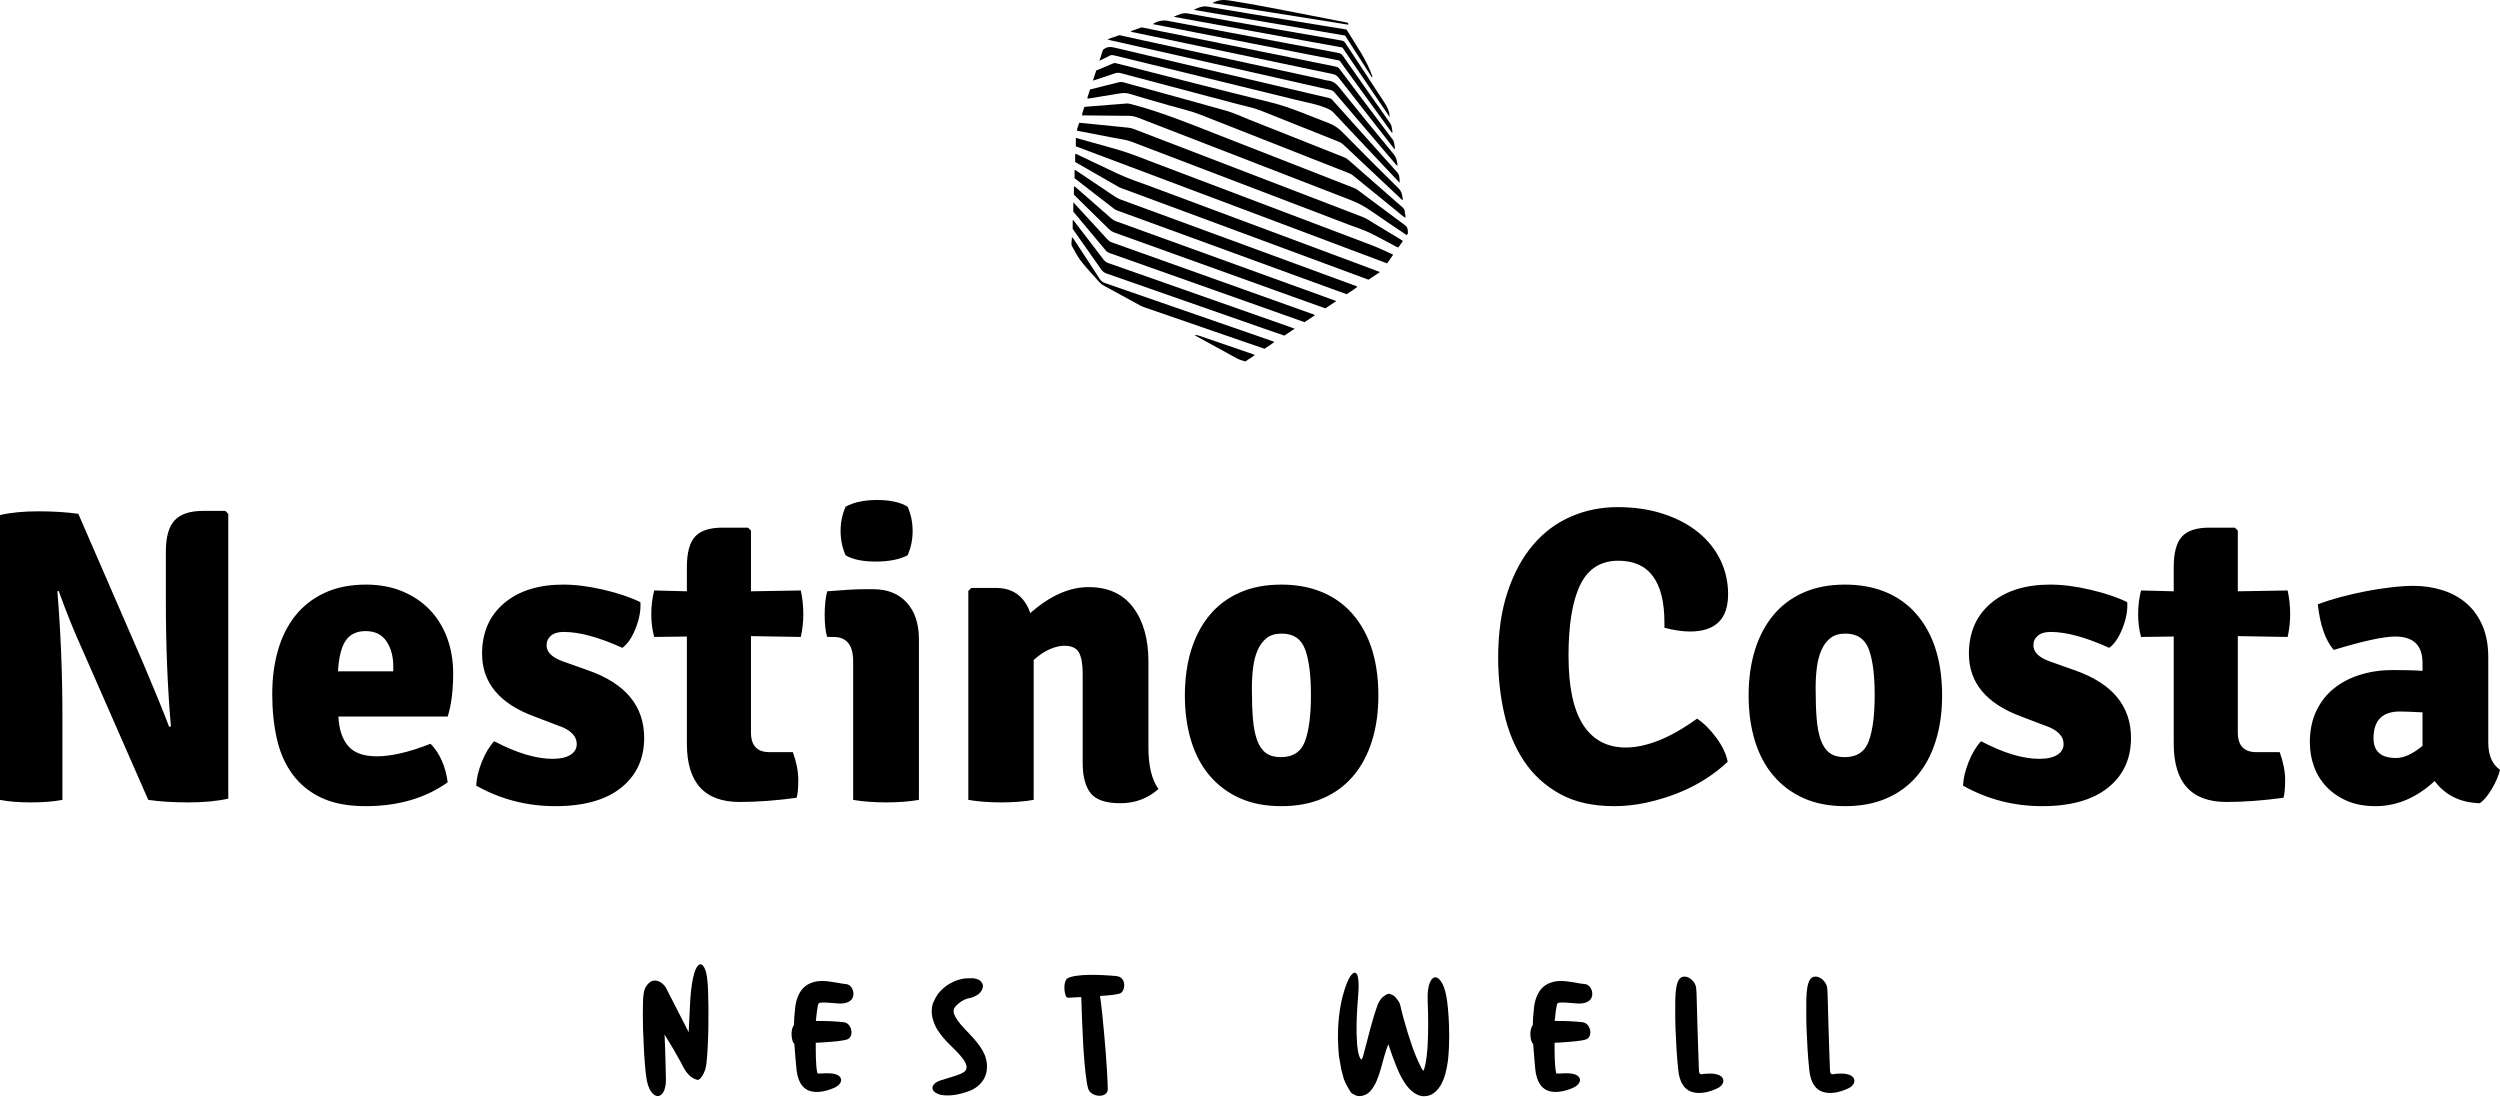 <?xml version="1.0" encoding="UTF-8" standalone="no"?><!DOCTYPE svg PUBLIC "-//W3C//DTD SVG 1.1//EN" "http://www.w3.org/Graphics/SVG/1.1/DTD/svg11.dtd"><svg width="100%" height="100%" viewBox="0 0 3000 1316" version="1.1" xmlns="http://www.w3.org/2000/svg" xmlns:xlink="http://www.w3.org/1999/xlink" xml:space="preserve" xmlns:serif="http://www.serif.com/" style="fill-rule:evenodd;clip-rule:evenodd;stroke-linejoin:round;stroke-miterlimit:2;"><g><g id="SvgjsG4471"><g><path d="M1689.01,274.587c-0.317,-1.988 -1.462,-3.133 -2.948,-4.239c-18.832,-13.994 -37.66,-28.002 -56.453,-42.06c-1.686,-1.257 -3.46,-2.192 -5.399,-2.952c-55.128,-21.537 -110.261,-43.069 -165.36,-64.684c-33.572,-13.17 -66.983,-26.779 -102.012,-35.808c-1.486,-0.38 -2.894,-0.794 -4.444,-0.668c-15.841,1.257 -31.686,2.48 -47.522,3.757c-1.213,0.098 -2.505,-0.039 -3.849,0.809c-0.605,3.104 -2.51,6.047 -2.568,9.755c1.656,-0 3.035,-0.01 4.409,-0c17.279,0.185 34.562,0.424 51.845,0.511c3.805,0.02 7.323,0.809 10.841,2.174c84.822,32.914 169.633,65.843 254.513,98.601c8.683,3.352 16.752,7.499 24.388,12.819c14.359,10.018 28.977,19.661 43.711,29.606c1.735,-2.636 1.657,-2.636 0.848,-7.621Z"/><path d="M1681.26,287.636c-10.963,-6.641 -21.927,-13.287 -32.929,-19.87c-4.244,-2.544 -8.264,-5.501 -12.932,-7.294c-91.74,-35.263 -183.491,-70.516 -275.226,-105.813c-2.1,-0.809 -4.205,-1.247 -6.418,-1.471c-12.785,-1.272 -25.566,-2.583 -38.347,-3.869c-6.719,-0.678 -13.443,-1.321 -20.274,-1.998c-1.063,3.245 -2.612,6.12 -2.719,9.536c15.149,2.913 30.054,5.686 44.915,8.673c6.749,1.359 13.697,1.934 20.177,4.405c87.331,33.318 174.653,66.666 261.969,100.038c8.741,3.343 17.731,6.115 26.112,10.281c9.745,4.844 19.242,10.169 28.875,15.237c1.062,0.56 2.002,1.52 3.64,1.32c1.715,-2.421 3.522,-4.975 5.223,-7.382c-0.521,-1.145 -1.384,-1.383 -2.066,-1.793Z"/><path d="M1386.32,195.803c-11.972,-4.531 -23.832,-9.419 -35.984,-13.385c-13.21,-4.312 -26.702,-7.747 -40.077,-11.548c-6.305,-1.788 -12.62,-3.537 -19.271,-5.399l0,10.111c124.45,46.811 248.866,93.607 373.482,140.481c2.5,-3.543 4.829,-6.841 7.372,-10.457c-8.848,-3.922 -17.112,-8.044 -25.698,-11.314c-86.58,-32.909 -173.209,-65.692 -259.824,-98.489Z"/><path d="M1307.31,118.081c10.895,-1.779 21.78,-3.63 32.68,-5.375c4.995,-0.804 9.848,-1.822 15.076,-0.214c16.586,5.092 33.314,9.716 49.983,14.559c11.636,3.377 23.549,5.925 34.834,10.345c59.601,23.344 119.124,46.898 178.677,70.359c1.681,0.663 3.274,1.379 4.697,2.539c18.199,14.842 36.398,29.684 54.655,44.452c2.739,2.213 5.219,4.815 8.62,6.51c0.395,-2.524 -0.716,-4.604 -0.716,-6.802c-0,-2.553 -1.262,-4.298 -3.153,-5.954c-21.561,-18.803 -43.078,-37.66 -64.561,-56.561c-1.701,-1.491 -3.528,-2.539 -5.604,-3.362c-37.626,-14.915 -75.232,-29.869 -112.848,-44.798c-9.468,-3.757 -18.745,-8.225 -28.49,-10.988c-40.949,-11.611 -82.044,-22.687 -123.076,-34.006c-1.944,-0.536 -3.742,-0.526 -5.677,-0.019c-5.199,1.364 -10.442,2.563 -15.655,3.869c-6.257,1.569 -12.503,3.191 -18.745,4.785c-1.16,3.639 -2.237,7.016 -3.289,10.32c0.955,0.731 1.812,0.472 2.592,0.341Z"/><path d="M1380.34,223.557c-13.014,-4.868 -26.282,-9.112 -38.883,-15.017c-15.958,-7.479 -31.832,-15.139 -47.766,-22.667c-1.013,-0.478 -1.973,-1.618 -3.503,-0.785l0,9.185c0.492,0.326 1.028,0.736 1.613,1.067c16.732,9.614 33.455,19.232 50.207,28.797c1.539,0.882 3.235,1.51 4.906,2.134c46.46,17.23 92.925,34.444 139.39,51.659c51.883,19.217 103.771,38.43 155.873,57.72c4.346,-2.889 8.761,-5.822 13.775,-9.16c-1.954,-0.75 -3.182,-1.238 -4.42,-1.7c-90.405,-33.733 -180.816,-67.432 -271.192,-101.233Z"/><path d="M1627.06,343.174c-13.565,-4.975 -27.13,-9.96 -40.695,-14.944c-80.48,-29.592 -160.956,-59.178 -241.445,-88.74c-2.481,-0.911 -4.771,-2.066 -6.958,-3.542c-14.862,-10.033 -29.757,-20.007 -44.653,-29.991c-1.106,-0.74 -2.09,-1.734 -3.8,-2.046l-0,9.979c15.801,12.24 31.623,24.489 47.444,36.749c1.325,1.028 2.831,1.637 4.4,2.212c74.735,27.262 149.456,54.563 224.182,81.849c16.79,6.13 33.596,12.235 50.426,18.36c4.288,-2.997 8.79,-5.491 12.683,-8.746c-0.502,-0.892 -1.072,-0.95 -1.584,-1.14Z"/><path d="M1345.04,87.842c46.616,12.361 93.256,24.635 139.857,37.031c9.448,2.514 19.115,4.312 28.227,7.938c30.975,12.308 61.901,24.733 92.861,37.075c2.476,0.994 4.625,2.319 6.578,4.161c22.429,21.166 44.896,42.294 67.378,63.402c0.965,0.911 1.725,2.173 3.528,2.553c-0.672,-5.267 -1.072,-9.955 -5.35,-14.15c-22.511,-22.082 -44.755,-44.447 -66.866,-66.925c-4.956,-5.028 -10.311,-8.785 -16.952,-11.275c-23.179,-8.687 -45.656,-19.008 -69.936,-24.942c-61.448,-15.008 -122.652,-30.985 -183.963,-46.553c-1.433,-0.365 -2.885,-0.818 -4.444,-0.151c-6.827,2.914 -13.682,5.76 -20.504,8.62c-1.281,3.932 -2.495,7.679 -3.942,12.128c9.346,-3.09 17.882,-5.789 26.322,-8.766c2.509,-0.877 4.731,-0.804 7.206,-0.146Z"/><path d="M1338.95,265.393c-1.862,-0.672 -3.45,-1.564 -4.927,-2.87c-13.692,-12.05 -27.418,-24.061 -41.153,-36.057c-1.179,-1.028 -2.29,-2.227 -4.2,-2.962l-0,10.144c13.799,13.522 27.836,27.243 41.801,41.037c2.115,2.09 4.434,3.528 7.241,4.536c72.791,26.137 145.563,52.336 218.344,78.522c11.383,4.093 22.78,8.156 34.303,12.279c4.191,-2.773 8.308,-5.497 13.18,-8.708c-5.642,-2.071 -10.505,-3.869 -15.373,-5.637c-83.072,-30.113 -166.134,-60.215 -249.216,-90.284Z"/><path d="M1336.6,66.378c14.438,3.606 28.924,7.031 43.381,10.564c58.504,14.286 117.019,28.524 175.5,42.932c13.078,3.221 26.477,5.374 38.878,11.061c2.183,1.003 4.005,2.231 5.642,3.976c20.743,22.063 41.519,44.096 62.291,66.125c5.769,6.11 11.548,12.206 17.322,18.306c-0.224,-4.526 0.287,-8.941 -3.036,-12.634c-25.902,-28.768 -51.697,-57.633 -77.473,-86.508c-1.287,-1.437 -2.744,-2.212 -4.527,-2.626c-33.153,-7.767 -66.291,-15.529 -99.439,-23.31c-52.6,-12.347 -105.213,-24.646 -157.774,-37.163c-4.941,-1.18 -9.107,-1.087 -13.049,2.148c-0.209,0.171 -0.423,0.346 -0.838,0.692c-1.252,3.942 -2.572,8.084 -4.136,13c4.56,-2.265 8.376,-4.107 12.127,-6.066c1.701,-0.887 3.231,-0.975 5.131,-0.497Z"/><path d="M1574.26,376.585c-79.954,-28.592 -159.927,-57.136 -239.905,-85.665c-2.003,-0.711 -3.655,-1.725 -5.097,-3.303c-11.67,-12.747 -23.388,-25.44 -35.097,-38.148c-1.827,-1.978 -3.655,-3.961 -6.188,-6.704l-0,11.207c12.839,15.343 25.98,30.999 39.029,46.728c1.53,1.841 3.469,2.597 5.55,3.337c65.896,23.354 131.798,46.709 197.694,70.068c11.66,4.137 23.316,8.288 35.156,12.488c4.127,-2.738 8.2,-5.447 12.293,-8.166c-0.93,-1.472 -2.334,-1.447 -3.435,-1.842Z"/><path d="M1329.96,315.668c-2.285,-0.809 -4.079,-2.017 -5.565,-3.986c-7.567,-10.037 -15.231,-19.997 -22.876,-29.966c-4.512,-5.881 -9.049,-11.743 -13.575,-17.614c-0.234,0.063 -0.473,0.117 -0.712,0.18l0,10.383c11.197,15.895 22.833,32.34 34.371,48.858c1.662,2.377 3.655,3.781 6.413,4.746c60.585,21.132 121.136,42.357 181.702,63.557c10.496,3.679 21.016,7.29 31.443,10.9c4.088,-2.719 7.957,-5.296 12.454,-8.288c-1.817,-0.677 -2.845,-1.072 -3.883,-1.437c-73.259,-25.786 -146.508,-51.572 -219.772,-77.333Z"/><path d="M1454.54,75.86c47.323,10.7 94.635,21.454 141.967,32.105c2.027,0.453 3.436,1.287 4.766,2.841c23.997,28.207 48.038,56.371 72.089,84.539c1.082,1.267 2.027,2.724 3.713,3.591c-0.253,-5.759 -1.759,-10.456 -5.452,-14.92c-21.6,-26.058 -42.996,-52.277 -64.147,-78.696c-3.957,-4.946 -8.103,-8.303 -14.506,-8.742c-2.173,-0.151 -4.293,-0.979 -6.446,-1.442c-40.014,-8.678 -80.032,-17.327 -120.041,-26.034c-40.004,-8.712 -79.993,-17.493 -120.006,-26.181c-1.287,-0.277 -2.588,-0.959 -4.03,-0.448c-4.258,1.511 -8.532,2.963 -13.541,4.692c1.672,0.556 2.529,0.921 3.421,1.121c40.734,9.204 81.484,18.36 122.213,27.574Z"/><path d="M1357.73,38.268c22.672,4.766 45.354,9.502 68.026,14.257c57.896,12.148 115.792,24.334 173.712,36.359c3.143,0.653 5.111,2.076 6.992,4.483c21.815,28.003 43.712,55.942 65.595,83.896c0.482,0.614 0.769,1.549 2.109,1.296c-1.115,-3.747 -0.419,-7.786 -3.079,-11.299c-21.254,-28.071 -42.391,-56.235 -63.538,-84.384c-1.218,-1.622 -2.597,-2.514 -4.697,-2.933c-17.181,-3.391 -34.328,-6.987 -51.494,-10.456c-59.752,-12.079 -119.514,-24.129 -179.271,-36.203c-0.945,-0.195 -1.847,-0.59 -2.831,-0.239c-4.064,1.452 -8.132,2.899 -12.352,4.4c0.468,0.482 0.624,0.779 0.828,0.823Z"/><path d="M1326.3,339.768c-2.991,-1.033 -5.111,-2.602 -6.87,-5.35c-9.667,-15.105 -19.549,-30.069 -29.386,-45.062c-0.965,-1.471 -1.662,-3.157 -3.762,-4.726c0.093,4.156 -1.447,7.927 0.175,10.89c3.704,6.753 7.285,13.702 12.187,19.661c6.67,8.108 13.872,15.777 20.815,23.661c1.296,1.476 2.773,2.626 4.503,3.567c14.525,7.893 29.025,15.845 43.521,23.792c1.94,1.063 3.947,1.935 6.042,2.661c38.138,13.146 76.266,26.336 114.398,39.502c9.867,3.406 19.739,6.782 29.557,10.149c3.854,-2.904 7.996,-4.98 11.665,-8.195c-0.76,-0.366 -1.106,-0.575 -1.476,-0.702c-67.115,-23.296 -134.234,-46.601 -201.369,-69.848Z"/><path d="M1670.17,159.079c0.321,-0.137 0.653,-0.273 0.979,-0.41c-1.018,-3.62 -0.604,-7.455 -3.03,-10.895c-19.023,-26.926 -37.933,-53.934 -56.815,-80.967c-1.383,-1.974 -3.016,-2.88 -5.355,-3.314c-19.938,-3.673 -39.852,-7.469 -59.771,-11.216c-22.77,-4.283 -45.544,-8.547 -68.309,-12.835c-25.61,-4.823 -51.23,-9.637 -76.83,-14.505c-5.57,-1.058 -12.416,0.341 -17.736,3.971c74.944,14.627 149.724,29.23 224.123,43.756c21.122,29.094 41.928,57.754 62.744,86.415Z"/><path d="M1667.59,140.378c-0.102,-6.554 -2.865,-12.04 -6.12,-17.059c-15.597,-24.08 -31.501,-47.961 -47.234,-71.953c-1.101,-1.677 -2.466,-2.398 -4.342,-2.724c-25.834,-4.468 -51.668,-8.927 -77.483,-13.473c-35.468,-6.237 -70.955,-12.391 -106.368,-18.954c-6.69,-1.243 -11.938,1.335 -17.59,3.956c67.417,12.27 134.828,24.534 202.45,36.837c18.852,27.735 37.772,55.552 56.687,83.37Z"/><path d="M1646.16,92.597c0.297,-0.185 0.585,-0.365 0.882,-0.55c-7.192,-20.563 -19.944,-38.075 -31.233,-56.61c-20.928,-3.401 -41.899,-6.773 -62.856,-10.222c-34.581,-5.692 -69.176,-11.3 -103.703,-17.279c-6.364,-1.101 -11.392,1.272 -16.762,3.884c60.586,10.291 121.176,20.586 181.625,30.858c10.764,16.771 21.41,33.348 32.047,49.919Z"/><path d="M1617.43,27.378c-0.312,-0.097 -0.692,-0.249 -1.086,-0.322c-25.294,-4.931 -50.597,-9.857 -75.896,-14.768c-21.926,-4.259 -43.877,-8.352 -65.95,-11.816c-6.865,-1.077 -13.053,-0.434 -19.753,3.22c54.782,8.703 108.946,17.313 163.143,25.923c0.258,-0.692 0.229,-1.472 -0.458,-2.237Z"/><path d="M1503.66,425.067c-21.742,-7.465 -43.498,-14.891 -65.224,-22.394c-1.506,-0.517 -2.929,-0.678 -5.014,-0.434c17.093,9.336 33.64,18.34 50.143,27.413c3.411,1.881 7.007,3.123 10.842,4.117c3.757,-2.524 7.474,-5.014 11.163,-7.484c-0.541,-1.082 -1.316,-1.014 -1.91,-1.218Z"/></g></g><g id="SvgjsG4472"><path d="M270.397,613.068l3.518,3.518l0,341.765c-13.402,3.016 -29.234,4.524 -47.495,4.524c-18.261,-0 -34.428,-1.005 -48.501,-3.016l-78.907,-179.929c-9.382,-20.439 -18.932,-44.061 -28.648,-70.867l-1.508,0.503c4.021,48.92 6.031,99.012 6.031,150.277l-0,100.016c-10.387,2.011 -22.952,3.016 -37.695,3.016c-14.743,-0 -27.14,-1.005 -37.192,-3.016l0,-341.766c12.732,-3.015 28.062,-4.523 45.988,-4.523c17.926,0 33.925,1.005 47.998,3.016l77.902,179.427c14.073,33.171 24.46,58.636 31.161,76.394l2.01,-1.005c-4.02,-46.574 -6.031,-95.996 -6.031,-148.266l0,-61.317c0,-17.423 3.518,-29.904 10.555,-37.443c7.036,-7.539 18.428,-11.308 34.176,-11.308l26.638,-0Zm266.879,246.775l-131.178,-0c0.67,15.077 4.524,26.805 11.56,35.181c7.036,8.377 18.596,12.565 34.679,12.565c8.042,0 17.34,-1.173 27.894,-3.518c10.555,-2.345 22.701,-6.199 36.438,-11.56c11.058,11.392 17.926,26.805 20.607,46.239c-26.805,19.099 -59.642,28.648 -98.509,28.648c-21.109,0 -38.784,-3.35 -53.024,-10.052c-14.24,-6.701 -25.8,-16.083 -34.679,-28.145c-8.879,-12.062 -15.162,-26.303 -18.848,-42.721c-3.685,-16.418 -5.528,-34.344 -5.528,-53.778c-0,-18.763 2.262,-36.103 6.785,-52.018c4.523,-15.916 11.392,-29.737 20.606,-41.465c9.215,-11.727 20.942,-20.941 35.182,-27.643c14.24,-6.701 30.91,-10.051 50.009,-10.051c16.083,-0 30.574,2.68 43.474,8.041c12.9,5.361 23.874,12.733 32.92,22.114c9.047,9.382 16,20.607 20.858,33.674c4.858,13.068 7.288,27.308 7.288,42.721c-0,20.439 -2.178,37.695 -6.534,51.768Zm-131.68,-54.281l66.342,0l0,-5.528c0,-12.398 -2.764,-22.617 -8.293,-30.659c-5.528,-8.041 -13.821,-12.062 -24.878,-12.062c-10.722,-0 -18.68,3.769 -23.873,11.308c-5.194,7.539 -8.293,19.853 -9.298,36.941Zm165.856,137.209c0.336,-8.712 2.597,-18.261 6.786,-28.648c4.188,-10.387 9.13,-18.596 14.826,-24.627c26.805,14.072 50.092,21.109 69.861,21.109c9.382,-0 16.586,-1.592 21.612,-4.775c5.026,-3.183 7.539,-7.455 7.539,-12.816c-0,-10.052 -7.707,-17.591 -23.12,-22.617l-27.643,-10.554c-41.883,-15.413 -62.824,-40.543 -62.824,-75.39c-0,-25.465 8.795,-45.653 26.386,-60.563c17.591,-14.91 41.297,-22.365 71.118,-22.365c14.742,-0 30.993,2.094 48.751,6.282c17.759,4.188 32.334,9.131 43.726,14.827c0.671,9.381 -1.172,19.685 -5.528,30.909c-4.356,11.225 -9.717,19.183 -16.083,23.874c-28.146,-12.733 -51.6,-19.099 -70.364,-19.099c-6.701,-0 -11.811,1.508 -15.329,4.523c-3.518,3.016 -5.277,6.869 -5.277,11.56c-0,8.042 6.366,14.408 19.098,19.099l31.161,11.057c44.564,15.748 66.846,42.721 66.846,80.918c-0,25.13 -9.215,45.066 -27.643,59.809c-18.429,14.743 -44.731,22.114 -78.908,22.114c-34.176,0 -65.84,-8.209 -94.991,-24.627Zm389.513,-234.21c2.01,9.382 3.016,18.764 3.016,28.145c-0,9.382 -1.006,18.596 -3.016,27.643l-59.809,-1.005l-0,115.597c-0,15.748 7.371,23.622 22.114,23.622l28.146,0c4.355,12.063 6.533,23.12 6.533,33.172c0,10.052 -0.67,17.255 -2.01,21.611c-24.795,3.351 -47.579,5.026 -68.353,5.026c-42.218,0 -63.327,-23.287 -63.327,-69.861l-0,-128.664l-39.203,0.502c-2.345,-8.376 -3.518,-17.507 -3.518,-27.391c-0,-9.885 1.173,-19.35 3.518,-28.397l39.203,1.005l-0,-29.151c-0,-17.088 3.267,-29.234 9.8,-36.438c6.534,-7.204 17.507,-10.806 32.92,-10.806l30.659,0l3.518,3.519l-0,72.876l59.809,-1.005Zm141.732,58.301l0,192.997c-5.696,1.005 -11.895,1.759 -18.596,2.262c-6.701,0.503 -13.57,0.754 -20.606,0.754c-7.037,-0 -13.989,-0.251 -20.858,-0.754c-6.869,-0.503 -13.151,-1.257 -18.847,-2.262l-0,-166.359c-0,-19.434 -7.874,-29.151 -23.623,-29.151l-7.538,0c-2.011,-6.366 -3.016,-15.245 -3.016,-26.637c-0,-11.058 1.005,-20.439 3.016,-28.146c8.711,-0.67 16.753,-1.256 24.124,-1.759c7.372,-0.503 14.073,-0.754 20.104,-0.754l11.057,0c17.088,0 30.491,5.361 40.208,16.083c9.717,10.722 14.575,25.298 14.575,43.726Zm-87.954,-158.82c9.717,-5.361 22.282,-8.042 37.695,-8.042c15.748,0 27.977,2.681 36.689,8.042c4.021,9.046 6.031,18.763 6.031,29.15c0,10.387 -2.01,20.104 -6.031,29.151c-9.717,5.026 -22.449,7.539 -38.197,7.539c-15.748,-0 -27.811,-2.513 -36.187,-7.539c-4.021,-9.047 -6.031,-18.764 -6.031,-29.151c-0,-10.387 2.01,-20.104 6.031,-29.15Zm363.377,185.96l0,103.033c0,22.114 4.021,38.7 12.063,49.757c-12.733,11.392 -27.978,17.088 -45.737,17.088c-17.423,0 -29.318,-4.021 -35.684,-12.062c-6.366,-8.042 -9.549,-20.272 -9.549,-36.69l-0,-107.053c-0,-11.392 -1.508,-19.769 -4.524,-25.13c-3.015,-5.361 -8.879,-8.041 -17.591,-8.041c-5.026,-0 -10.722,1.34 -17.088,4.02c-6.366,2.681 -12.9,7.037 -19.601,13.068l-0,167.867c-5.696,1.005 -11.895,1.759 -18.596,2.262c-6.702,0.503 -13.57,0.754 -20.607,0.754c-7.036,-0 -13.905,-0.251 -20.606,-0.754c-6.702,-0.503 -12.9,-1.257 -18.596,-2.262l-0,-250.796l3.518,-3.518l29.653,0c20.439,0 34.177,10.052 41.213,30.156c23.454,-20.774 46.741,-31.161 69.861,-31.161c23.454,0 41.297,8.125 53.526,24.376c12.23,16.251 18.345,37.946 18.345,65.086Zm239.739,-62.824c24.125,24.124 36.187,58.636 36.187,103.535c-0,20.104 -2.597,38.365 -7.79,54.783c-5.194,16.418 -12.733,30.407 -22.617,41.967c-9.885,11.559 -22.031,20.438 -36.439,26.637c-14.407,6.199 -30.993,9.298 -49.757,9.298c-18.763,0 -35.265,-3.183 -49.505,-9.549c-14.241,-6.366 -26.303,-15.329 -36.187,-26.889c-9.885,-11.56 -17.34,-25.549 -22.366,-41.967c-5.026,-16.418 -7.539,-34.512 -7.539,-54.28c0,-20.104 2.513,-38.281 7.539,-54.532c5.026,-16.251 12.397,-30.24 22.114,-41.967c9.717,-11.727 21.78,-20.774 36.187,-27.14c14.408,-6.366 30.994,-9.549 49.757,-9.549c33.172,-0 59.977,9.884 80.416,29.653Zm-79.913,29.15c-7.371,0 -13.319,1.759 -17.842,5.278c-4.524,3.518 -8.126,8.292 -10.806,14.324c-2.681,6.031 -4.523,12.983 -5.529,20.857c-1.005,7.874 -1.507,16.335 -1.507,25.382c-0,14.072 0.418,26.218 1.256,36.438c0.838,10.219 2.513,18.763 5.026,25.632c2.513,6.869 6.031,11.979 10.555,15.329c4.523,3.351 10.47,5.026 17.842,5.026c14.743,0 24.46,-6.45 29.15,-19.35c4.691,-12.9 7.037,-31.244 7.037,-55.034c-0,-24.125 -2.346,-42.469 -7.037,-55.034c-4.69,-12.565 -14.072,-18.848 -28.145,-18.848Zm459.373,-7.036l0,-6.031c0,-49.59 -18.428,-74.384 -55.285,-74.384c-21.109,-0 -36.355,9.633 -45.737,28.899c-9.381,19.266 -14.072,47.663 -14.072,85.19c-0,37.192 5.863,64.835 17.591,82.928c11.727,18.094 28.815,27.141 51.265,27.141c11.727,-0 24.711,-2.765 38.951,-8.293c14.24,-5.529 29.737,-14.324 46.49,-26.387c8.377,5.697 16.167,13.487 23.371,23.371c7.204,9.885 11.643,19.35 13.319,28.397c-7.707,7.371 -16.67,14.324 -26.889,20.858c-10.22,6.533 -21.277,12.146 -33.172,16.837c-11.895,4.691 -24.292,8.46 -37.192,11.308c-12.9,2.848 -25.884,4.272 -38.951,4.272c-25.8,0 -47.579,-4.942 -65.338,-14.826c-17.758,-9.885 -32.082,-23.036 -42.972,-39.454c-10.889,-16.418 -18.763,-35.35 -23.622,-56.794c-4.858,-21.444 -7.287,-43.726 -7.287,-66.845c-0,-30.156 3.769,-56.542 11.308,-79.159c7.539,-22.617 17.758,-41.464 30.658,-56.542c12.9,-15.078 28.062,-26.386 45.485,-33.925c17.424,-7.539 36.02,-11.309 55.789,-11.309c20.103,0 38.364,2.681 54.783,8.042c16.418,5.361 30.407,12.732 41.966,22.114c11.56,9.382 20.439,20.439 26.638,33.171c6.199,12.733 9.298,26.47 9.298,41.213c0,29.821 -15.245,44.731 -45.736,44.731c-9.047,0 -19.266,-1.507 -30.659,-4.523Zm297.035,-22.114c24.125,24.124 36.187,58.636 36.187,103.535c0,20.104 -2.597,38.365 -7.79,54.783c-5.194,16.418 -12.733,30.407 -22.617,41.967c-9.884,11.559 -22.031,20.438 -36.438,26.637c-14.408,6.199 -30.994,9.298 -49.757,9.298c-18.764,0 -35.266,-3.183 -49.506,-9.549c-14.24,-6.366 -26.303,-15.329 -36.187,-26.889c-9.885,-11.56 -17.34,-25.549 -22.366,-41.967c-5.026,-16.418 -7.539,-34.512 -7.539,-54.28c0,-20.104 2.513,-38.281 7.539,-54.532c5.026,-16.251 12.398,-30.24 22.115,-41.967c9.716,-11.727 21.779,-20.774 36.187,-27.14c14.407,-6.366 30.993,-9.549 49.757,-9.549c33.171,-0 59.976,9.884 80.415,29.653Zm-79.913,29.15c-7.371,0 -13.319,1.759 -17.842,5.278c-4.523,3.518 -8.125,8.292 -10.806,14.324c-2.68,6.031 -4.523,12.983 -5.528,20.857c-1.006,7.874 -1.508,16.335 -1.508,25.382c-0,14.072 0.419,26.218 1.256,36.438c0.838,10.219 2.513,18.763 5.026,25.632c2.513,6.869 6.031,11.979 10.555,15.329c4.523,3.351 10.471,5.026 17.842,5.026c14.743,0 24.46,-6.45 29.151,-19.35c4.691,-12.9 7.036,-31.244 7.036,-55.034c-0,-24.125 -2.345,-42.469 -7.036,-55.034c-4.691,-12.565 -14.073,-18.848 -28.146,-18.848Zm141.23,182.443c0.335,-8.712 2.597,-18.261 6.785,-28.648c4.188,-10.387 9.13,-18.596 14.827,-24.627c26.805,14.072 50.092,21.109 69.86,21.109c9.382,-0 16.586,-1.592 21.612,-4.775c5.026,-3.183 7.539,-7.455 7.539,-12.816c0,-10.052 -7.706,-17.591 -23.119,-22.617l-27.643,-10.554c-41.883,-15.413 -62.825,-40.543 -62.825,-75.39c0,-25.465 8.796,-45.653 26.387,-60.563c17.59,-14.91 41.296,-22.365 71.117,-22.365c14.743,-0 30.993,2.094 48.752,6.282c17.758,4.188 32.334,9.131 43.726,14.827c0.67,9.381 -1.173,19.685 -5.529,30.909c-4.356,11.225 -9.717,19.183 -16.083,23.874c-28.145,-12.733 -51.6,-19.099 -70.363,-19.099c-6.702,-0 -11.811,1.508 -15.33,4.523c-3.518,3.016 -5.277,6.869 -5.277,11.56c0,8.042 6.366,14.408 19.099,19.099l31.161,11.057c44.563,15.748 66.845,42.721 66.845,80.918c0,25.13 -9.214,45.066 -27.643,59.809c-18.428,14.743 -44.731,22.114 -78.907,22.114c-34.177,0 -65.841,-8.209 -94.991,-24.627Zm389.512,-234.21c2.011,9.382 3.016,18.764 3.016,28.145c-0,9.382 -1.005,18.596 -3.016,27.643l-59.809,-1.005l0,115.597c0,15.748 7.372,23.622 22.115,23.622l28.145,0c4.356,12.063 6.534,23.12 6.534,33.172c-0,10.052 -0.67,17.255 -2.011,21.611c-24.794,3.351 -47.579,5.026 -68.353,5.026c-42.218,0 -63.327,-23.287 -63.327,-69.861l0,-128.664l-39.203,0.502c-2.345,-8.376 -3.518,-17.507 -3.518,-27.391c0,-9.885 1.173,-19.35 3.518,-28.397l39.203,1.005l0,-29.151c0,-17.088 3.267,-29.234 9.801,-36.438c6.533,-7.204 17.507,-10.806 32.92,-10.806l30.658,0l3.518,3.519l0,72.876l59.809,-1.005Zm254.817,215.111c-1.675,7.037 -4.859,14.576 -9.549,22.617c-4.691,8.042 -9.55,13.905 -14.576,17.591c-23.454,-0.67 -41.548,-9.549 -54.28,-26.638c-21.779,20.104 -45.401,30.156 -70.866,30.156c-13.068,0 -24.46,-2.094 -34.177,-6.282c-9.717,-4.189 -17.926,-9.801 -24.627,-16.837c-6.701,-7.037 -11.727,-15.162 -15.078,-24.376c-3.351,-9.214 -5.026,-18.848 -5.026,-28.899c-0,-14.408 2.597,-27.057 7.79,-37.947c5.194,-10.889 12.314,-19.936 21.361,-27.14c9.046,-7.204 19.601,-12.648 31.663,-16.334c12.062,-3.686 24.962,-5.529 38.7,-5.529c7.707,0 14.492,0.084 20.355,0.252c5.864,0.167 10.974,0.418 15.329,0.753l0,-9.549c0,-21.109 -10.889,-31.663 -32.668,-31.663c-14.073,-0 -38.7,5.361 -73.882,16.083c-10.052,-11.728 -16.418,-29.989 -19.099,-54.783c8.042,-3.016 17.005,-5.864 26.889,-8.545c9.885,-2.68 20.02,-5.026 30.407,-7.036c10.387,-2.01 20.607,-3.602 30.659,-4.775c10.052,-1.172 19.098,-1.759 27.14,-1.759c11.727,0 23.036,1.676 33.925,5.026c10.89,3.351 20.439,8.461 28.648,15.329c8.209,6.869 14.743,15.749 19.602,26.638c4.858,10.89 7.287,23.873 7.287,38.951l0,102.028c0,15.412 4.691,26.302 14.073,32.668Zm-151.784,-37.694c-0,15.748 9.046,23.622 27.14,23.622c9.382,-0 19.936,-4.859 31.663,-14.576l0,-40.207c-6.701,-0.336 -12.313,-0.587 -16.837,-0.754c-4.523,-0.168 -7.957,-0.252 -10.303,-0.252c-21.109,0 -31.663,10.722 -31.663,32.167Z" style="fill-rule:nonzero;"/></g><g id="SvgjsG4473"><path d="M799.117,1295.39c0.166,13.252 -4.803,20.209 -10.104,19.878c-5.466,-0.332 -11.43,-7.62 -13.418,-22.363c-0.828,-5.301 -1.49,-12.755 -2.153,-21.7c-0.331,-4.472 -0.663,-9.276 -0.828,-14.577c-0.166,-1.988 -0.994,-19.381 -0.994,-22.031c-0.166,-10.767 -0.331,-22.694 -0,-33.792c0.331,-6.295 0.828,-12.755 3.975,-17.559c1.823,-2.485 3.645,-4.473 6.295,-5.798c7.786,-3.147 15.737,3.81 18.221,9.773l26.173,51.186l0.165,-0c0.663,-11.927 0.994,-23.025 1.491,-31.474c1.325,-29.816 5.632,-44.725 10.105,-48.7c4.472,-3.976 9.442,3.147 10.767,17.724c1.491,11.43 1.822,53.008 0.663,75.205c-0.166,5.466 -0.497,11.264 -0.994,16.896c-0.332,5.632 -0.994,11.264 -2.154,15.239c-0.994,3.313 -5.632,13.749 -9.773,12.424c-10.436,-2.65 -15.405,-12.589 -20.043,-21.866c-1.988,-3.478 -3.81,-6.791 -5.798,-10.27c-3.147,-5.963 -9.939,-16.399 -13.252,-22.197c0.663,11.099 0.828,23.688 1.16,32.467c0.165,9.111 0.331,16.4 0.496,21.535Zm183.249,-91.273c-1.325,1.326 -2.982,16.897 -3.313,20.707l0,0.331l0.994,-0c11.43,-0.166 23.688,0.497 32.301,1.491c9.939,0.994 12.755,16.73 4.97,20.374c-4.307,1.988 -18.056,3.148 -31.805,3.976c-2.153,0.166 -4.472,0.331 -6.626,0.331c0.166,10.27 -0.331,26.173 1.988,36.609l0,0.165c2.816,0.332 6.461,0 9.939,-0.165c4.97,-0 13.749,-0.166 17.393,4.638c2.982,4.141 0.166,9.607 -7.288,12.92c-5.798,2.485 -11.927,4.307 -18.553,4.804c-4.969,0.331 -10.601,-0.331 -15.074,-3.313c-7.454,-4.638 -10.27,-14.08 -11.43,-22.859c-0.828,-10.271 -1.987,-20.375 -2.65,-31.639c-1.822,-0.828 -2.982,-5.301 -3.313,-10.105c-0.331,-4.638 0.663,-9.607 2.816,-12.092c0.166,-6.295 0.497,-12.589 1.325,-18.884c0.497,-8.614 3.479,-19.547 10.27,-26.172c2.982,-2.816 6.461,-4.97 10.271,-6.129c8.945,-3.313 18.552,-1.657 27.994,-0.166c6.129,1.159 10.27,1.822 12.921,1.988c7.785,0.994 11.43,12.589 6.294,18.552c-5.135,5.964 -14.577,4.97 -22.693,4.142c-4.639,-0.332 -9.939,-0.829 -13.915,-0.497c-0.828,0.165 -1.822,0.331 -2.319,0.662c-0.331,0.166 -0.331,0.166 -0.497,0.331Zm185.899,-30.148c4.97,0.497 8.283,2.485 9.939,5.136c1.657,2.319 1.657,5.135 0.663,7.619c-0.994,2.651 -2.982,4.97 -5.301,6.792c-2.816,1.491 -5.467,3.147 -8.448,3.81c-2.816,0.497 -6.295,1.325 -8.614,2.816c-1.159,0.497 -2.153,1.159 -3.313,1.822c-3.147,2.319 -8.779,6.46 -8.779,10.602c-0.497,2.319 0.828,5.135 1.822,7.288c1.491,2.816 3.81,6.129 6.46,9.276c5.467,6.626 13.418,13.584 20.706,23.026c1.822,2.484 3.644,4.969 5.301,7.785c1.822,3.313 3.479,6.626 4.307,9.939c0.994,3.644 1.656,7.62 1.325,11.927c-0.166,4.306 -1.325,8.945 -3.644,12.92c-4.141,7.123 -10.436,11.761 -17.393,14.412c-11.099,4.141 -23.191,6.791 -34.621,4.638c-4.804,-1.325 -7.785,-3.313 -8.945,-5.467c-2.485,-4.472 1.325,-9.442 8.779,-11.761c3.645,-1.325 10.271,-2.981 18.553,-5.797c4.307,-1.491 8.945,-3.313 10.933,-5.301c3.313,-3.479 1.656,-8.448 -0.497,-11.927c-1.16,-1.988 -2.816,-4.141 -4.638,-6.294c-3.644,-4.473 -8.283,-8.78 -13.252,-13.749c-4.804,-4.804 -10.105,-10.436 -14.411,-17.393c-2.154,-3.313 -3.976,-7.123 -5.301,-11.596c-1.491,-4.307 -2.154,-9.11 -1.657,-14.08c0.332,-2.816 0.663,-4.969 1.657,-7.288c1.491,-3.645 3.313,-6.958 5.466,-10.105c0.994,-1.325 2.154,-2.65 3.313,-3.81c4.473,-4.969 9.773,-8.448 14.743,-10.767c4.472,-2.319 9.442,-3.479 14.246,-4.307c3.81,-0.331 7.123,-0.166 10.601,-0.166Zm180.764,7.123c0.331,4.638 -1.491,9.277 -4.472,10.767c-3.479,1.657 -13.418,2.651 -24.516,3.313c1.822,12.424 3.644,29.817 5.135,47.542c2.484,27.332 4.141,54.829 4.141,64.271c0.166,5.301 -4.97,8.117 -10.27,7.951c-5.467,-0.165 -11.43,-2.981 -13.252,-8.613c-2.485,-8.117 -4.307,-27.829 -5.798,-49.861c-1.159,-20.706 -1.988,-43.4 -2.485,-59.964c-1.325,0.165 -2.65,0.165 -3.975,0.165c-5.632,0.332 -10.105,0.663 -12.093,0.663c-2.319,-0 -3.644,-4.804 -4.141,-10.27c-0.331,-5.467 0.828,-11.43 3.976,-13.252c4.472,-2.485 14.908,-3.81 26.172,-3.976c11.43,-0.165 23.854,0.663 32.467,1.491c5.964,0.663 8.78,5.135 9.111,9.773Zm364.178,18.553c-0.331,-8.779 0.663,-15.737 2.485,-20.209c1.822,-4.638 4.472,-6.957 7.123,-6.626c5.301,0.497 11.595,9.939 13.914,29.982c1.16,9.277 2.319,23.191 2.319,40.75c0,8.614 -0.331,18.387 -1.49,28.988c-1.491,11.099 -3.645,20.541 -8.449,29.32c-2.319,3.644 -2.65,4.141 -4.306,5.963c-2.982,3.148 -5.964,5.467 -9.111,6.461c-1.325,0.497 -2.816,0.828 -4.307,0.994c-2.816,0.497 -5.798,0.165 -8.614,-0.829c-14.245,-5.135 -22.693,-23.687 -27.497,-35.78c-3.148,-7.62 -5.798,-15.074 -9.111,-25.178c-0.166,-0.166 -0.166,-0.332 -0.166,-0.332c-7.288,16.897 -9.607,43.069 -21.534,56.155c-2.485,2.485 -4.638,3.976 -6.957,4.804c-1.988,0.828 -3.81,1.16 -5.632,1.16c-1.657,-0 -3.479,-0 -4.638,-0.663l-1.657,-0.828c-1.325,-0.663 -2.981,-1.325 -3.975,-2.319l-0.829,-0.994c-5.797,-9.277 -6.957,-12.755 -8.282,-16.068c-0.994,-3.644 -1.988,-7.62 -2.982,-11.264c-1.491,-8.117 -1.822,-10.105 -2.153,-12.258c-1.16,-4.141 -1.822,-22.528 -1.822,-24.351c-0,-4.141 -0,-8.282 0.165,-12.258c0.994,-21.203 4.473,-36.608 7.951,-47.209c3.313,-10.767 6.958,-16.731 9.774,-18.884c2.65,-2.154 4.804,-0.663 5.963,3.81c0.994,4.472 1.325,11.761 0.497,21.368c-0.497,7.455 -1.656,19.547 -1.988,34.952c-0.165,7.786 0,16.399 0.663,25.51c0.828,6.792 0.994,7.785 1.159,8.614c0.332,1.656 0.829,3.313 1.326,4.804c0.662,1.49 1.159,2.981 2.153,3.975c0.166,0.331 0.828,0.166 0.994,-0.331c0.331,-0.331 0.497,-0.828 0.662,-1.325c0.497,-0.829 0.829,-1.823 0.994,-2.651c6.129,-22.362 9.939,-40.749 17.725,-62.118c1.822,-3.975 3.81,-6.46 5.632,-8.117c2.319,-1.987 5.135,-4.141 8.117,-4.141c0.331,0 0.497,0.166 2.484,0.994c1.326,0.497 2.816,1.16 4.804,3.147c2.485,3.313 4.97,5.798 5.798,9.939c3.81,17.393 13.417,49.032 19.215,61.953c1.325,3.313 2.816,6.46 4.307,9.442c0.663,1.491 3.479,7.951 4.638,6.46c0,-0.166 0.166,-0.331 0.166,-0.497l-0,-0.166l0.331,-0.993c1.657,-5.964 2.485,-10.768 2.982,-15.571c1.159,-9.608 1.491,-19.05 1.656,-27.664c0.331,-17.062 -0.165,-30.976 -0.497,-39.921Zm155.751,4.472c-1.325,1.326 -2.981,16.897 -3.313,20.707l0,0.331l0.994,-0c11.43,-0.166 23.688,0.497 32.302,1.491c9.939,0.994 12.755,16.73 4.969,20.374c-4.307,1.988 -18.056,3.148 -31.804,3.976c-2.154,0.166 -4.473,0.331 -6.626,0.331c0.165,10.27 -0.332,26.173 1.987,36.609l0,0.165c2.816,0.332 6.461,0 9.939,-0.165c4.97,-0 13.749,-0.166 17.393,4.638c2.982,4.141 0.166,9.607 -7.288,12.92c-5.798,2.485 -11.927,4.307 -18.553,4.804c-4.969,0.331 -10.601,-0.331 -15.074,-3.313c-7.454,-4.638 -10.27,-14.08 -11.43,-22.859c-0.828,-10.271 -1.987,-20.375 -2.65,-31.639c-1.822,-0.828 -2.982,-5.301 -3.313,-10.105c-0.331,-4.638 0.663,-9.607 2.816,-12.092c0.166,-6.295 0.497,-12.589 1.325,-18.884c0.497,-8.614 3.479,-19.547 10.271,-26.172c2.981,-2.816 6.46,-4.97 10.27,-6.129c8.945,-3.313 18.552,-1.657 27.994,-0.166c6.129,1.159 10.271,1.822 12.921,1.988c7.785,0.994 11.43,12.589 6.295,18.552c-5.136,5.964 -14.578,4.97 -22.694,4.142c-4.638,-0.332 -9.939,-0.829 -13.915,-0.497c-0.828,0.165 -1.822,0.331 -2.319,0.662c-0.331,0.166 -0.331,0.166 -0.497,0.331Zm148.297,-31.141c7.786,-4.142 17.393,4.803 18.056,12.258c0.662,4.638 0.662,12.589 0.994,22.693c0.331,10.105 0.497,22.197 0.993,34.952c0.332,12.921 0.829,26.338 1.326,39.093c0.165,4.638 0.165,8.448 5.3,6.792c5.467,-0.497 10.933,-0.828 14.909,0.165c3.975,0.663 6.791,2.485 8.117,4.473c2.65,4.141 0.331,9.442 -5.798,12.424c-10.27,4.969 -23.522,8.282 -33.792,3.313c-9.939,-5.135 -12.755,-16.731 -13.584,-26.67c-0.828,-7.785 -1.49,-15.736 -1.987,-24.019c-0.994,-16.233 -1.657,-32.633 -1.491,-46.547c0.165,-9.276 -1.16,-33.792 6.957,-38.927Zm157.242,-0c7.785,-4.142 17.393,4.803 18.056,12.258c0.662,4.638 0.662,12.589 0.993,22.693c0.332,10.105 0.497,22.197 0.994,34.952c0.332,12.921 0.829,26.338 1.326,39.093c0.165,4.638 0.165,8.448 5.3,6.792c5.467,-0.497 10.933,-0.828 14.909,0.165c3.975,0.663 6.791,2.485 8.116,4.473c2.651,4.141 0.332,9.442 -5.797,12.424c-10.271,4.969 -23.522,8.282 -33.793,3.313c-9.939,-5.135 -12.755,-16.731 -13.583,-26.67c-0.828,-7.785 -1.491,-15.736 -1.988,-24.019c-0.993,-16.233 -1.656,-32.633 -1.49,-46.547c0.165,-9.276 -1.16,-33.792 6.957,-38.927Z" style="fill-rule:nonzero;"/></g></g></svg>